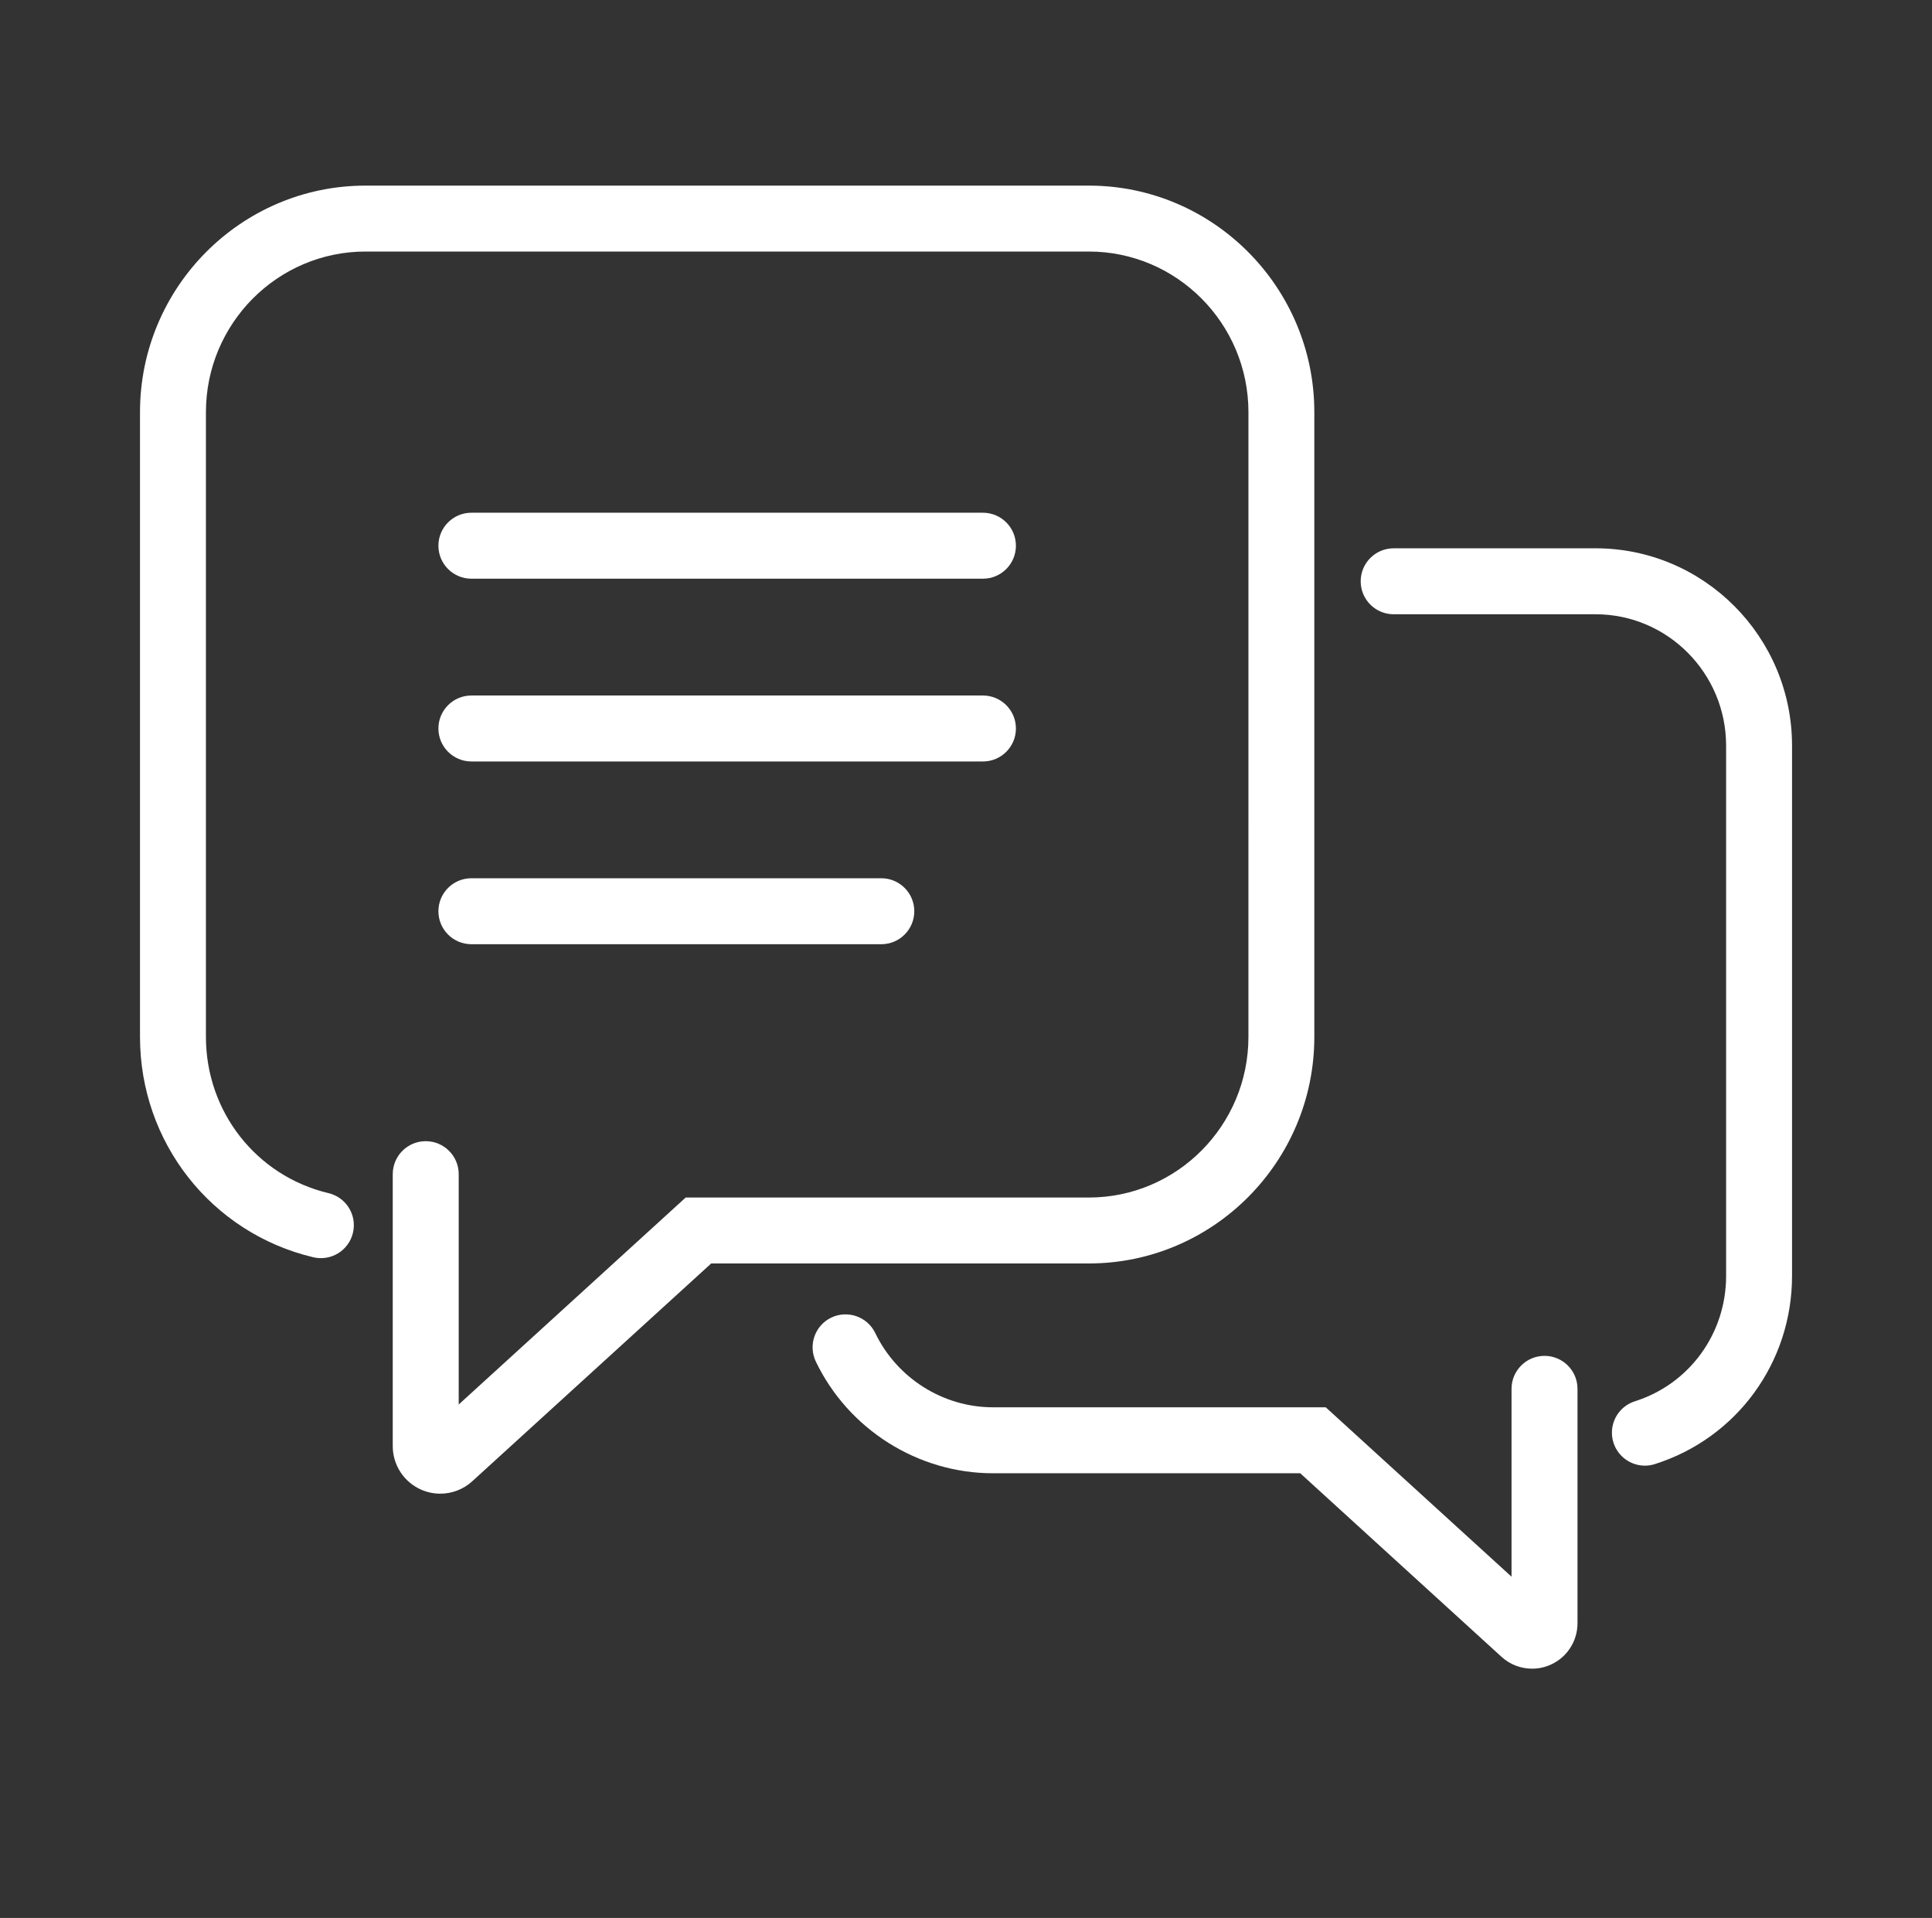 <?xml version="1.0" encoding="utf-8"?>
<!-- Generator: Adobe Illustrator 16.0.4, SVG Export Plug-In . SVG Version: 6.00 Build 0)  -->
<!DOCTYPE svg PUBLIC "-//W3C//DTD SVG 1.1//EN" "http://www.w3.org/Graphics/SVG/1.1/DTD/svg11.dtd">
<svg version="1.1" id="Layer_1" xmlns="http://www.w3.org/2000/svg" xmlns:xlink="http://www.w3.org/1999/xlink" x="0px" y="0px"
	 width="49.846px" height="49.486px" viewBox="0 0 49.846 49.486" enable-background="new 0 0 49.846 49.486" xml:space="preserve">
<rect x="0" y="0" width="49.846" height="49.486" fill="#333333" stroke="none"/>
<g>
	<g>
		<g>
			<g>
				<g>
					<g>
						<g>
							<g>
								<g>
									<g>
										<path fill="#FFFFFF" d="M11.36,38.539c-0.167,0-0.336-0.034-0.495-0.104c-0.445-0.196-0.732-0.637-0.732-1.123v-7.017
											c0-0.47,0.381-0.851,0.851-0.851s0.851,0.381,0.851,0.851v5.943l5.856-5.34h10.402c2.271,0,4.117-1.859,4.117-4.145
											V10.635c0-2.286-1.847-4.145-4.117-4.145H9.431c-2.271,0-4.118,1.859-4.118,4.145v16.118c0,1.931,1.301,3.588,3.163,4.032
											c0.457,0.108,0.739,0.567,0.63,1.024s-0.566,0.738-1.024,0.63c-2.631-0.627-4.47-2.966-4.47-5.687V10.635
											c0-3.223,2.61-5.846,5.819-5.846h18.661c3.208,0,5.818,2.623,5.818,5.846v16.118c0,3.224-2.61,5.846-5.818,5.846h-9.743
											l-6.163,5.618C11.957,38.428,11.66,38.539,11.36,38.539z"/>
									</g>
								</g>
							</g>
						</g>
					</g>
				</g>
			</g>
		</g>
	</g>
	<g>
		<g>
			<g>
				<g>
					<g>
						<g>
							<g>
								<g>
									<g>
										<path fill="#FFFFFF" d="M39.529,43.054c-0.287,0-0.569-0.104-0.79-0.306l-5.193-4.736h-7.93
											c-1.934,0-3.727-1.131-4.567-2.881c-0.203-0.424-0.025-0.932,0.398-1.135c0.422-0.202,0.93-0.025,1.135,0.398
											c0.559,1.164,1.75,1.916,3.034,1.916h8.588l4.794,4.371v-4.847c0-0.47,0.381-0.851,0.851-0.851s0.851,0.381,0.851,0.851
											v6.049c0,0.464-0.274,0.884-0.698,1.071C39.849,43.022,39.688,43.054,39.529,43.054z"/>
									</g>
									<g>
										<path fill="#FFFFFF" d="M42.439,37.816c-0.361,0-0.695-0.231-0.811-0.593c-0.143-0.448,0.105-0.926,0.553-1.068
											c1.407-0.446,2.353-1.746,2.353-3.233V19.239c0-1.87-1.511-3.39-3.367-3.39h-5.21c-0.47,0-0.851-0.381-0.851-0.851
											s0.381-0.851,0.851-0.851h5.21c2.795,0,5.068,2.284,5.068,5.091v13.683c0,2.231-1.422,4.183-3.538,4.854
											C42.611,37.803,42.524,37.816,42.439,37.816z"/>
									</g>
								</g>
							</g>
						</g>
					</g>
				</g>
			</g>
		</g>
	</g>
	<g>
		<path fill="#FFFFFF" d="M22.738,24.362H12.162c-0.47,0-0.851-0.381-0.851-0.851s0.381-0.851,0.851-0.851h10.576
			c0.47,0,0.851,0.381,0.851,0.851S23.208,24.362,22.738,24.362z"/>
	</g>
	<g>
		<path fill="#FFFFFF" d="M25.361,19.647H12.162c-0.47,0-0.851-0.381-0.851-0.851s0.381-0.851,0.851-0.851h13.198
			c0.47,0,0.851,0.381,0.851,0.851S25.83,19.647,25.361,19.647z"/>
	</g>
	<g>
		<path fill="#FFFFFF" d="M25.361,14.931H12.162c-0.47,0-0.851-0.381-0.851-0.851s0.381-0.851,0.851-0.851h13.198
			c0.47,0,0.851,0.381,0.851,0.851S25.83,14.931,25.361,14.931z"/>
	</g>
</g>
</svg>
